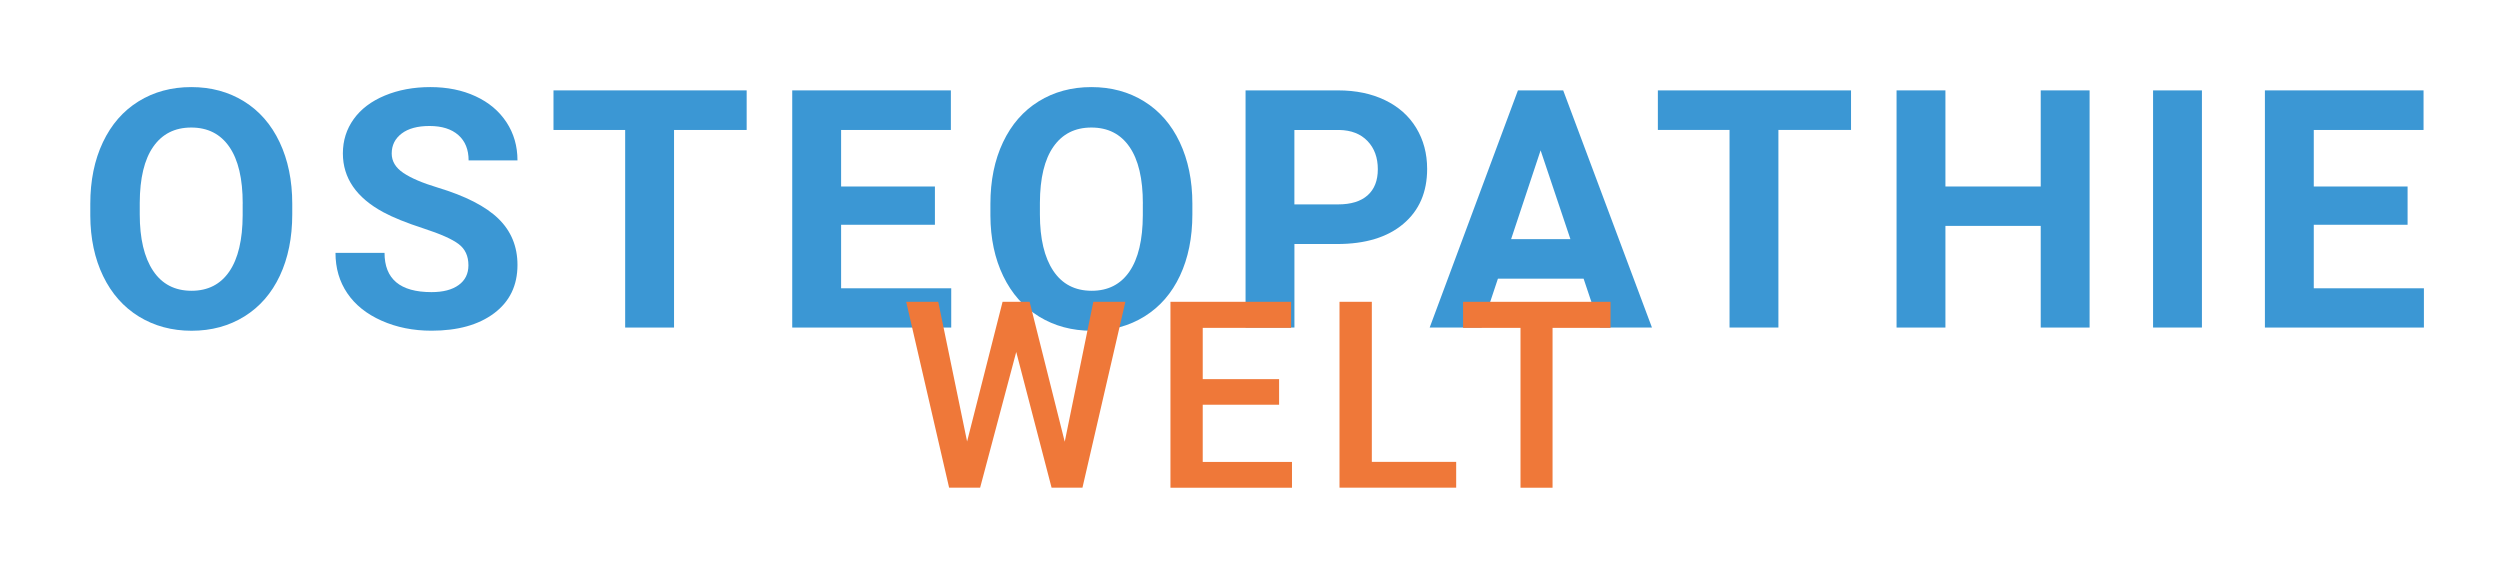 <?xml version="1.0" encoding="utf-8"?>
<!-- Generator: Adobe Illustrator 27.8.1, SVG Export Plug-In . SVG Version: 6.00 Build 0)  -->
<svg version="1.1" id="Ebene_1" xmlns="http://www.w3.org/2000/svg" xmlns:xlink="http://www.w3.org/1999/xlink" x="0px" y="0px"
	 viewBox="0 0 554.57 124.5" style="enable-background:new 0 0 554.57 124.5;" xml:space="preserve">
<style type="text/css">
	.st0{fill:#3B97D4;}
	.st1{fill:#EF7839;}
</style>
<g>
	<path class="st0" d="M64.83,47.54c0,5.18-0.92,9.72-2.75,13.62c-1.83,3.9-4.45,6.91-7.86,9.03c-3.41,2.12-7.32,3.18-11.72,3.18
		c-4.36,0-8.25-1.05-11.67-3.14c-3.42-2.1-6.07-5.09-7.95-8.98c-1.88-3.89-2.83-8.37-2.85-13.42v-2.6c0-5.18,0.93-9.74,2.8-13.68
		c1.87-3.94,4.5-6.96,7.91-9.07c3.41-2.11,7.3-3.16,11.69-3.16c4.38,0,8.28,1.05,11.69,3.16s6.05,5.13,7.91,9.07s2.8,8.49,2.8,13.64
		V47.54z M53.84,45.16c0-5.52-0.99-9.71-2.96-12.57c-1.98-2.87-4.79-4.3-8.46-4.3c-3.64,0-6.44,1.42-8.42,4.25
		c-1.98,2.83-2.98,6.98-3,12.45v2.57c0,5.37,0.99,9.54,2.96,12.5c1.97,2.96,4.82,4.44,8.53,4.44c3.64,0,6.43-1.43,8.38-4.28
		s2.94-7.02,2.96-12.48V45.16z"/>
	<path class="st0" d="M103.91,58.85c0-2.05-0.72-3.62-2.17-4.71c-1.45-1.1-4.05-2.25-7.8-3.47c-3.76-1.22-6.73-2.42-8.92-3.6
		c-5.97-3.23-8.96-7.58-8.96-13.04c0-2.84,0.8-5.38,2.4-7.61c1.6-2.23,3.9-3.97,6.9-5.22c3-1.25,6.37-1.88,10.1-1.88
		c3.76,0,7.11,0.68,10.04,2.04c2.94,1.36,5.22,3.28,6.85,5.76c1.63,2.48,2.44,5.3,2.44,8.46h-10.84c0-2.41-0.76-4.28-2.28-5.62
		s-3.65-2.01-6.4-2.01c-2.65,0-4.71,0.56-6.18,1.68c-1.47,1.12-2.2,2.6-2.2,4.43c0,1.71,0.86,3.14,2.58,4.3
		c1.72,1.16,4.26,2.24,7.61,3.25c6.17,1.86,10.66,4.16,13.48,6.9s4.23,6.17,4.23,10.26c0,4.55-1.72,8.12-5.17,10.71
		c-3.45,2.59-8.08,3.88-13.91,3.88c-4.05,0-7.73-0.74-11.06-2.22s-5.86-3.51-7.61-6.09c-1.75-2.58-2.62-5.56-2.62-8.96H85.3
		c0,5.81,3.47,8.71,10.41,8.71c2.58,0,4.59-0.52,6.03-1.57C103.18,62.2,103.91,60.73,103.91,58.85z"/>
	<path class="st0" d="M165.64,28.83h-16.12v43.83h-10.84V28.83h-15.9v-8.78h42.85V28.83z"/>
	<path class="st0" d="M207.39,49.86h-20.81v14.09h24.43v8.71h-35.27V20.05h35.19v8.78h-24.35v12.54h20.81V49.86z"/>
	<path class="st0" d="M264.5,47.54c0,5.18-0.92,9.72-2.75,13.62c-1.83,3.9-4.45,6.91-7.86,9.03c-3.41,2.12-7.32,3.18-11.72,3.18
		c-4.36,0-8.25-1.05-11.67-3.14c-3.42-2.1-6.07-5.09-7.95-8.98c-1.88-3.89-2.83-8.37-2.85-13.42v-2.6c0-5.18,0.93-9.74,2.8-13.68
		c1.87-3.94,4.5-6.96,7.91-9.07c3.41-2.11,7.3-3.16,11.69-3.16c4.38,0,8.28,1.05,11.69,3.16c3.41,2.11,6.05,5.13,7.91,9.07
		s2.8,8.49,2.8,13.64V47.54z M253.52,45.16c0-5.52-0.99-9.71-2.96-12.57c-1.98-2.87-4.79-4.3-8.46-4.3c-3.64,0-6.44,1.42-8.42,4.25
		c-1.98,2.83-2.98,6.98-3,12.45v2.57c0,5.37,0.99,9.54,2.96,12.5c1.97,2.96,4.82,4.44,8.53,4.44c3.64,0,6.43-1.43,8.38-4.28
		s2.94-7.02,2.96-12.48V45.16z"/>
	<path class="st0" d="M287.14,54.12v18.54H276.3V20.05h20.52c3.95,0,7.42,0.72,10.42,2.17s5.31,3.5,6.92,6.16
		c1.61,2.66,2.42,5.69,2.42,9.09c0,5.16-1.76,9.22-5.29,12.2c-3.53,2.97-8.41,4.46-14.65,4.46H287.14z M287.14,45.34h9.68
		c2.87,0,5.05-0.67,6.56-2.02c1.51-1.35,2.26-3.28,2.26-5.78c0-2.58-0.76-4.66-2.28-6.25c-1.52-1.59-3.61-2.41-6.29-2.46h-9.94
		V45.34z"/>
	<path class="st0" d="M351.29,61.82h-19.01l-3.61,10.84h-11.53l19.58-52.61h10.04l19.69,52.61h-11.53L351.29,61.82z M335.21,53.04
		h13.15l-6.61-19.69L335.21,53.04z"/>
	<path class="st0" d="M410.61,28.83H394.5v43.83h-10.84V28.83h-15.9v-8.78h42.85V28.83z"/>
	<path class="st0" d="M463.53,72.66h-10.84V50.11h-21.14v22.55h-10.84V20.05h10.84v21.32h21.14V20.05h10.84V72.66z"/>
	<path class="st0" d="M488.45,72.66h-10.84V20.05h10.84V72.66z"/>
	<path class="st0" d="M534.07,49.86h-20.81v14.09h24.43v8.71h-35.27V20.05h35.19v8.78h-24.35v12.54h20.81V49.86z"/>
</g>
<g>
	<g>
		<path class="st1" d="M236.19,97.99l6.34-31.04h7.11l-9.52,41.23h-6.85l-7.84-30.1l-8.01,30.1h-6.88l-9.52-41.23h7.11l6.4,30.98
			l7.87-30.98h6L236.19,97.99z"/>
		<path class="st1" d="M283.74,89.78h-16.94v12.69h19.8v5.72h-26.96V66.95h26.76v5.78h-19.6v11.38h16.94V89.78z"/>
		<path class="st1" d="M304.3,102.46h18.72v5.72h-25.88V66.95h7.17V102.46z"/>
		<path class="st1" d="M357.26,72.73H344.4v35.46h-7.11V72.73h-12.74v-5.78h32.71V72.73z"/>
	</g>
</g>
</svg>
